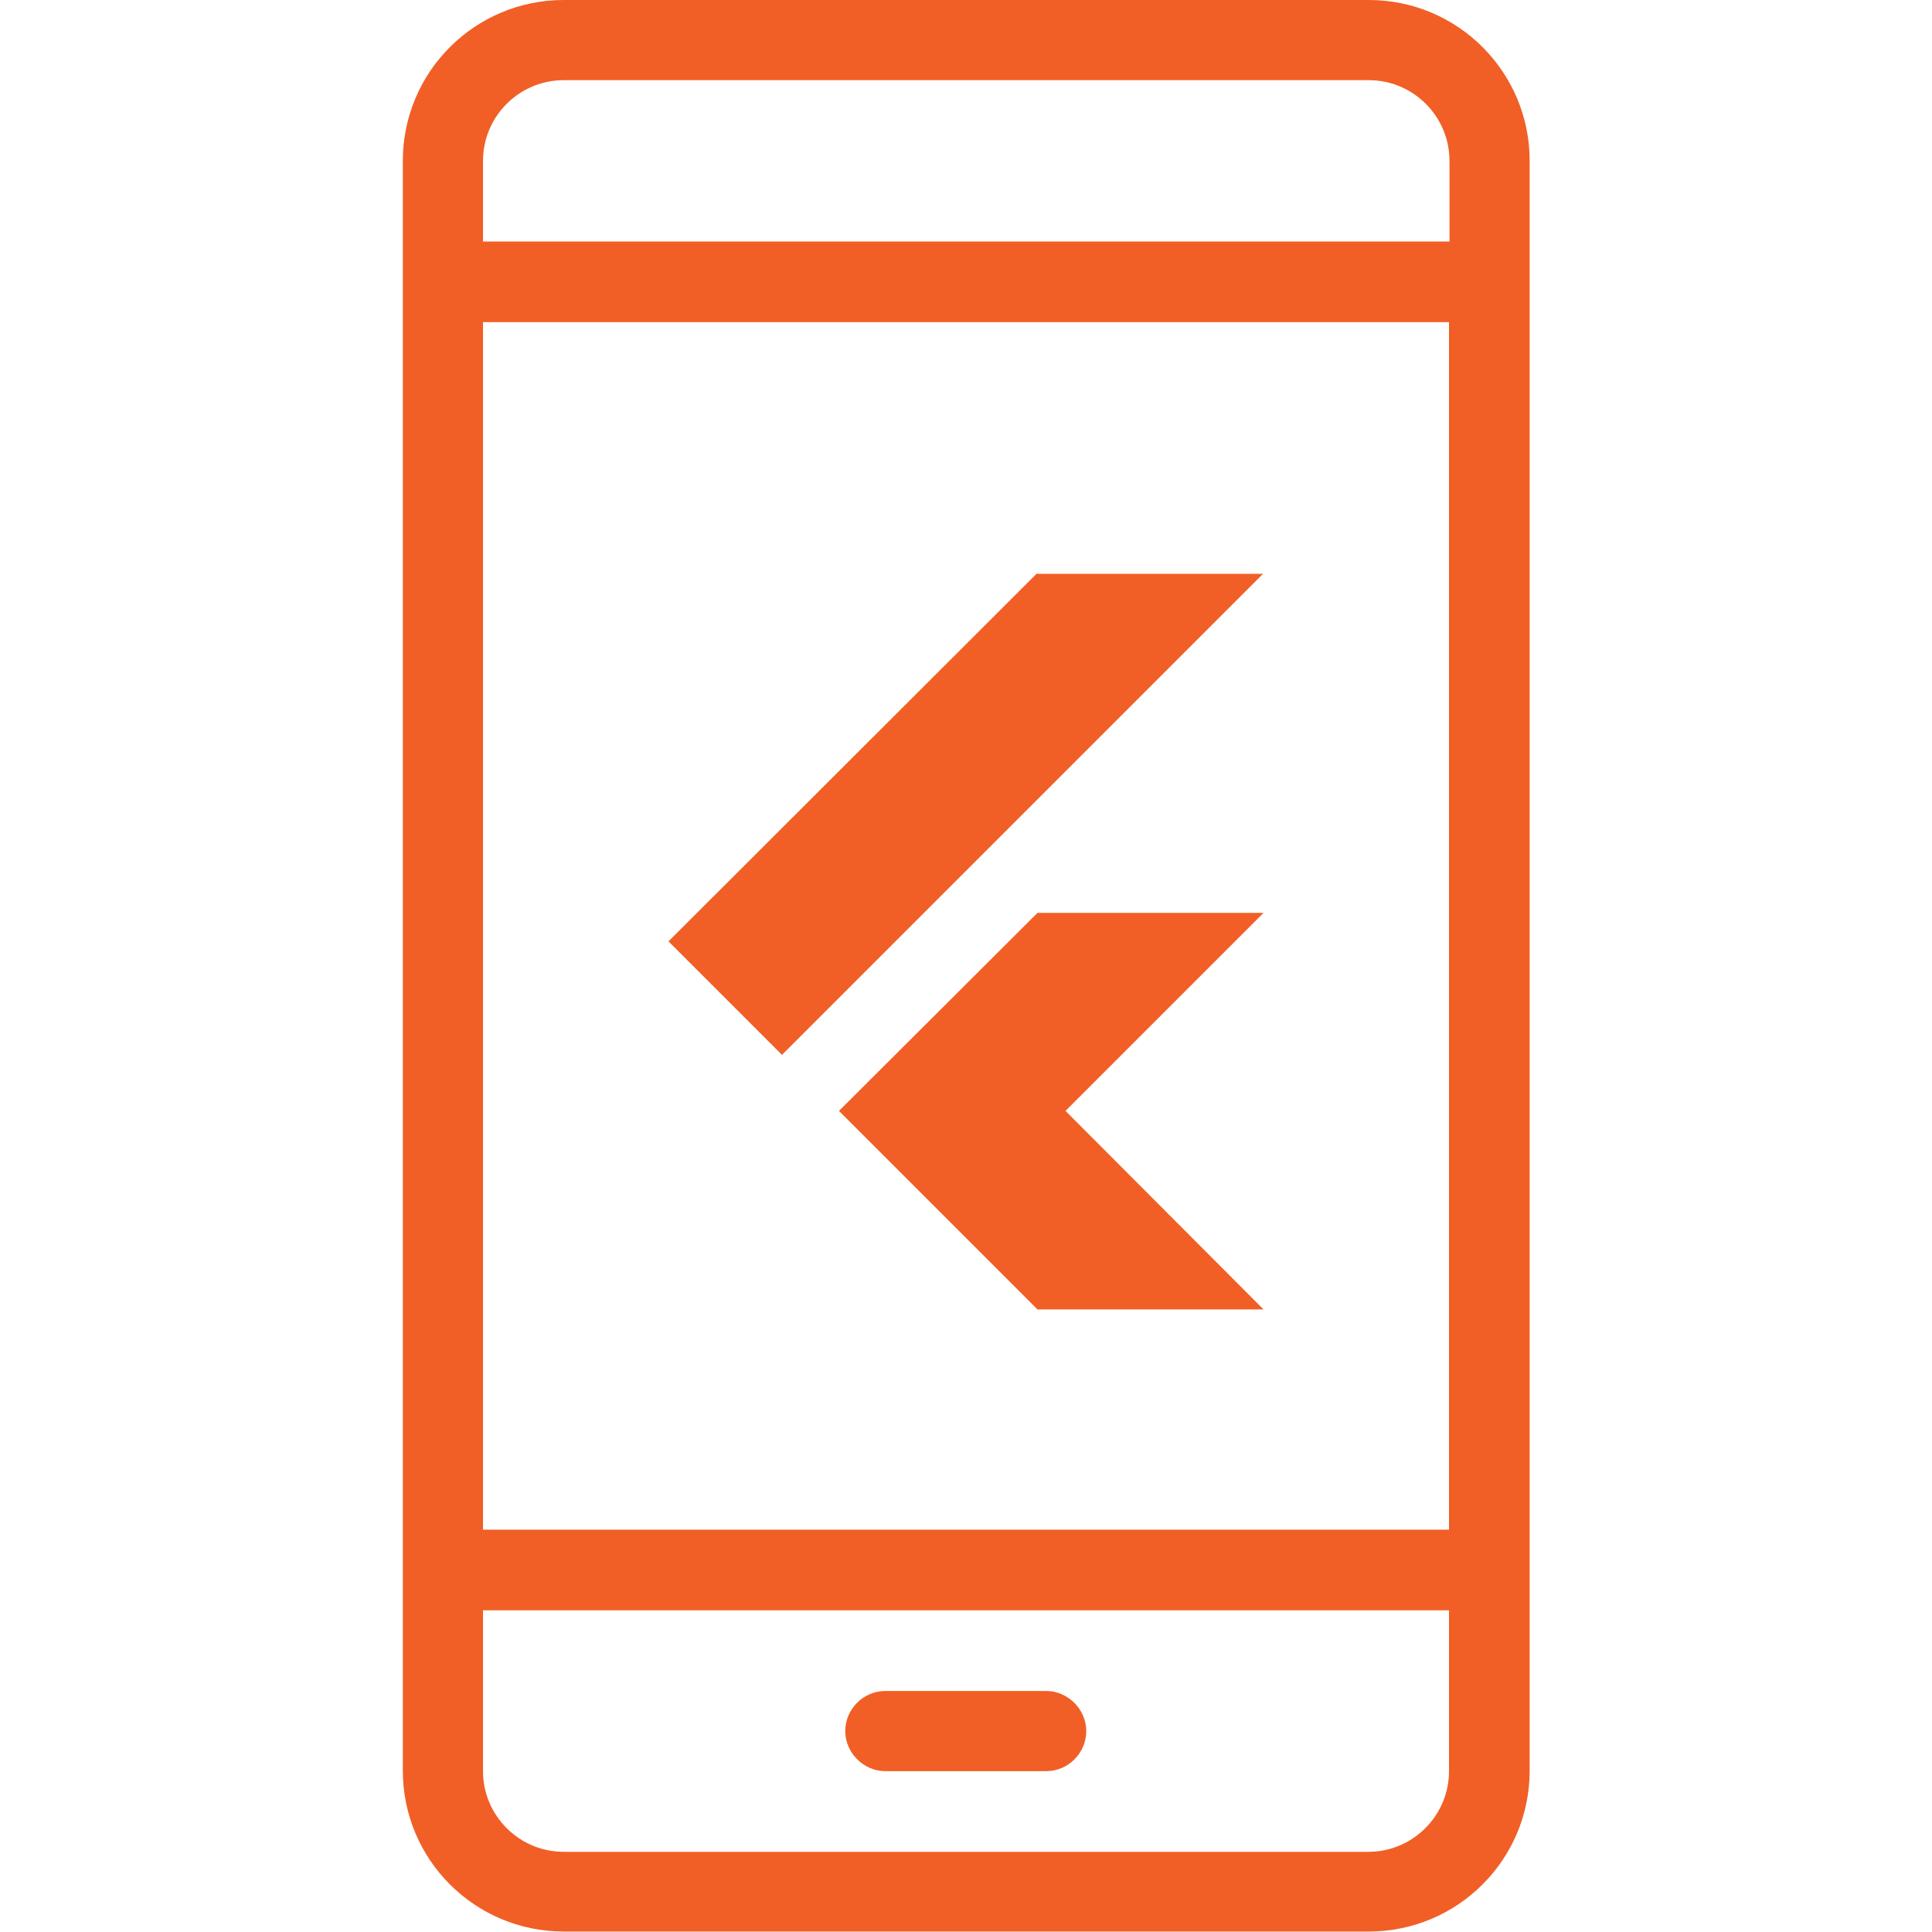 <?xml version="1.0" encoding="UTF-8"?>
<svg id="Layer_2" xmlns="http://www.w3.org/2000/svg" xmlns:xlink="http://www.w3.org/1999/xlink" viewBox="0 0 40 40">
  <defs>
    <style>
      .cls-1 {
        fill: none;
      }

      .cls-2 {
        fill: #f15f26;
      }

      .cls-3 {
        clip-path: url(#clippath);
      }
    </style>
    <clipPath id="clippath">
      <rect class="cls-1" width="40" height="40"/>
    </clipPath>
  </defs>
  <g id="Layer_2-2" data-name="Layer_2">
    <g class="cls-3">
      <g>
        <path class="cls-2" d="M28.33,0H11.67c-1.84,0-3.33,1.49-3.33,3.33v33.33c0,1.84,1.49,3.33,3.33,3.33h16.67c1.84,0,3.33-1.49,3.33-3.33V3.33c0-1.84-1.49-3.33-3.33-3.33ZM10,6.67h20v25H10V6.67ZM10,3.33c0-.92.75-1.67,1.67-1.67h16.67c.92,0,1.67.75,1.67,1.67v1.67H10v-1.67ZM30,36.67c0,.92-.75,1.67-1.67,1.67H11.67c-.92,0-1.67-.75-1.67-1.67v-3.33h20v3.33Z"/>
        <path class="cls-2" d="M18.33,36.67h3.33c.46,0,.83-.38.83-.83s-.38-.83-.83-.83h-3.33c-.46,0-.83.38-.83.83s.38.83.83.83Z"/>
      </g>
      <path class="cls-2" d="M21.47,11.87l-7.63,7.62,2.35,2.35,9.96-9.96h-4.68ZM21.48,18.9l-4.11,4.1,4.11,4.11h4.68l-4.1-4.11,4.1-4.1h-4.68Z"/>
    </g>
  </g>
</svg>
